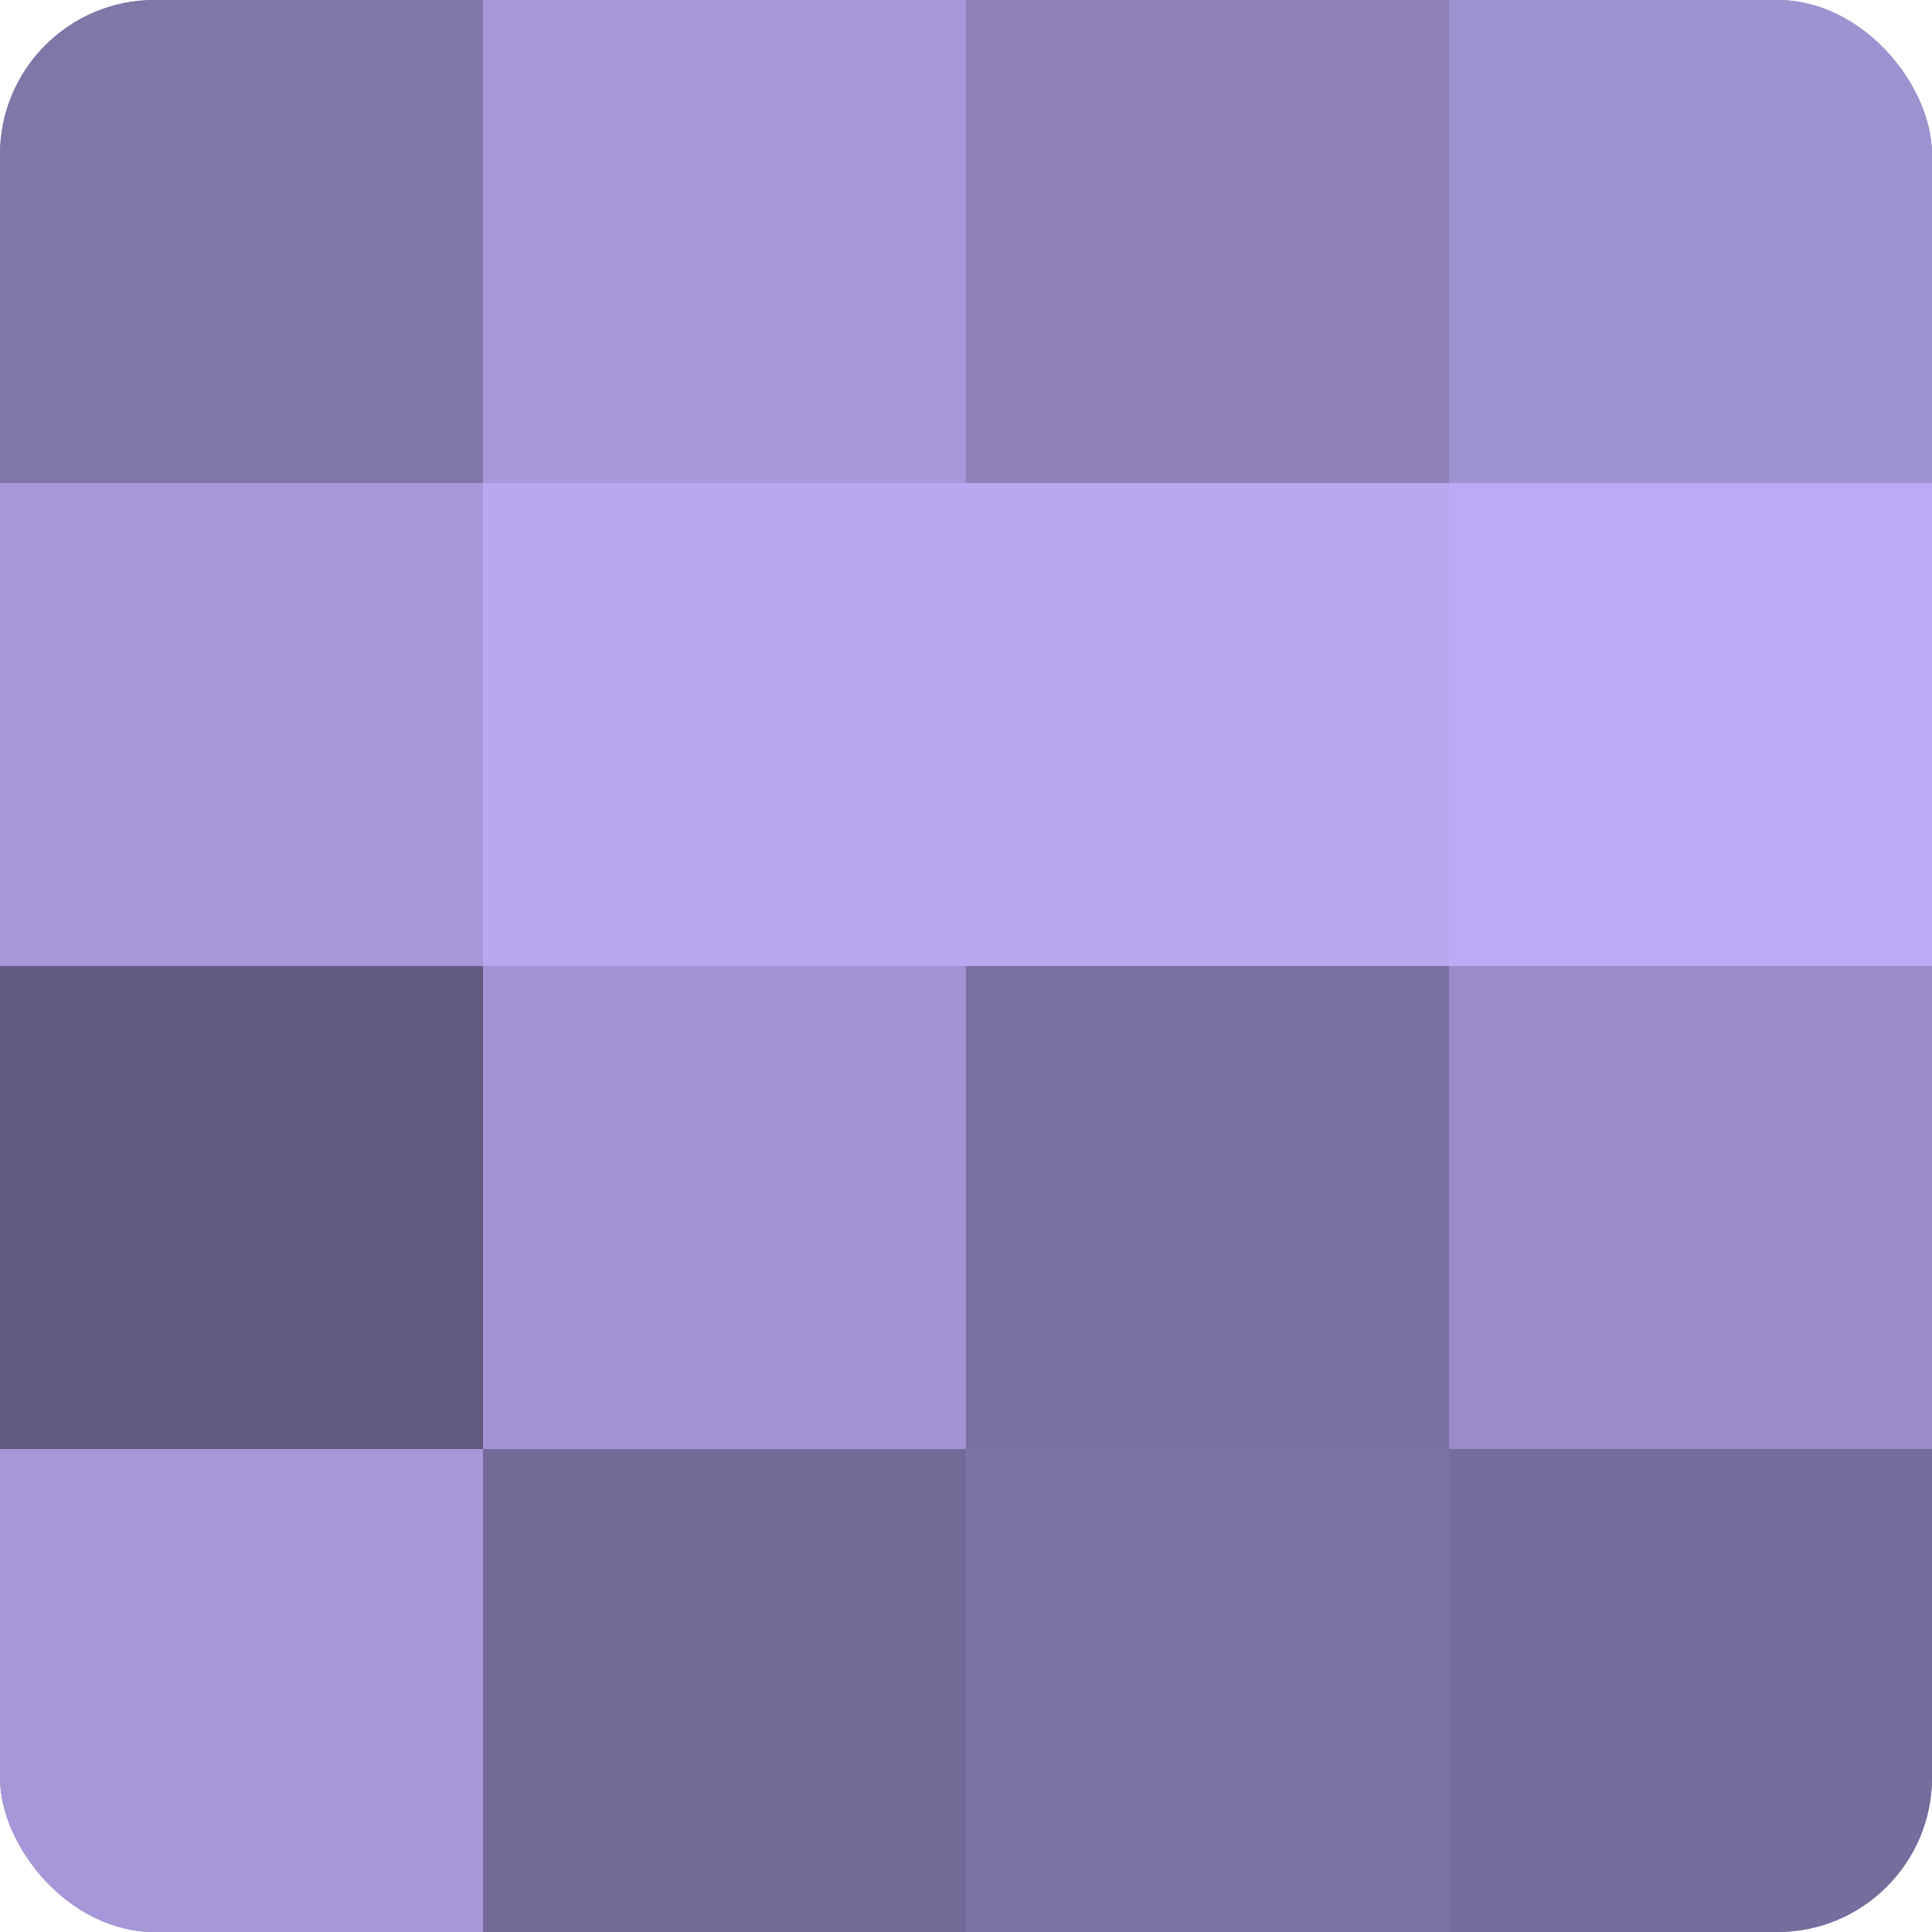 <?xml version="1.0" encoding="UTF-8"?>
<svg xmlns="http://www.w3.org/2000/svg" width="80" height="80" viewBox="0 0 100 100" preserveAspectRatio="xMidYMid meet"><defs><clipPath id="c" width="100" height="100"><rect width="100" height="100" rx="8" ry="8"/></clipPath></defs><g clip-path="url(#c)"><rect width="100" height="100" fill="#7a70a0"/><rect width="25" height="25" fill="#8176a8"/><rect y="25" width="25" height="25" fill="#a597d8"/><rect y="50" width="25" height="25" fill="#625a80"/><rect y="75" width="25" height="25" fill="#a597d8"/><rect x="25" width="25" height="25" fill="#a597d8"/><rect x="25" y="25" width="25" height="25" fill="#b7a8f0"/><rect x="25" y="50" width="25" height="25" fill="#a294d4"/><rect x="25" y="75" width="25" height="25" fill="#746a98"/><rect x="50" width="25" height="25" fill="#8d81b8"/><rect x="50" y="25" width="25" height="25" fill="#b7a8f0"/><rect x="50" y="50" width="25" height="25" fill="#7a70a0"/><rect x="50" y="75" width="25" height="25" fill="#7d73a4"/><rect x="75" width="25" height="25" fill="#9f92d0"/><rect x="75" y="25" width="25" height="25" fill="#baabf4"/><rect x="75" y="50" width="25" height="25" fill="#998cc8"/><rect x="75" y="75" width="25" height="25" fill="#776d9c"/></g></svg>
